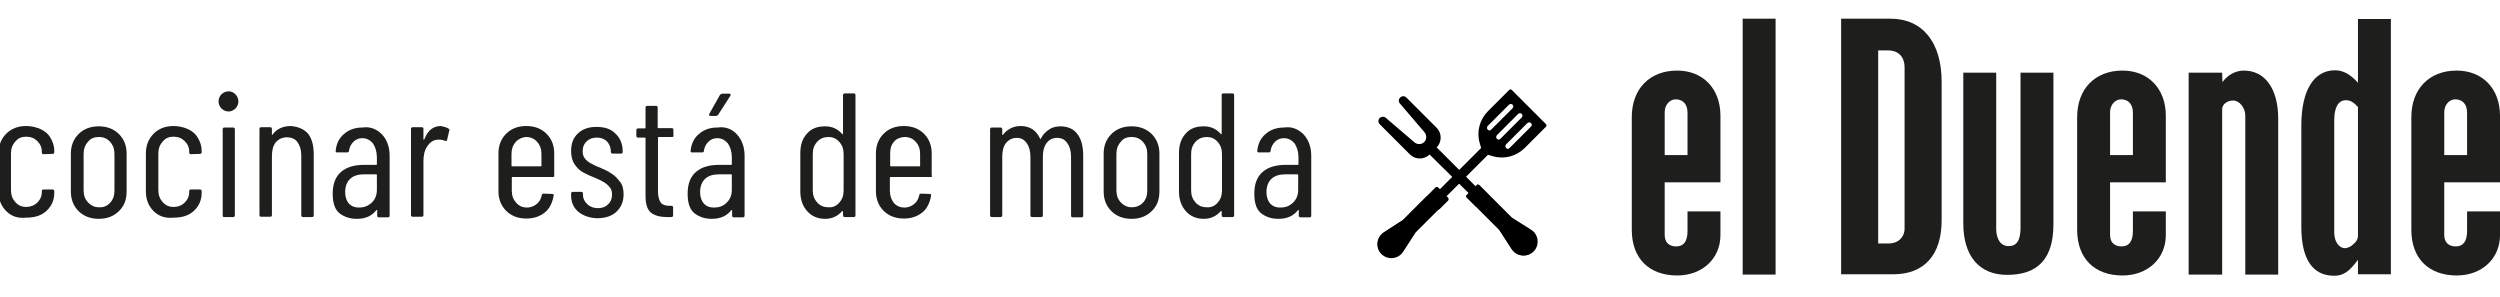 <svg xmlns="http://www.w3.org/2000/svg" xmlns:xlink="http://www.w3.org/1999/xlink" id="Capa_1" x="0px" y="0px" viewBox="0 0 843.1 100" style="enable-background:new 0 0 843.1 100;" xml:space="preserve"><style type="text/css">	.st0{fill:#1E1E1C;}</style><g>	<g>		<g>			<path d="M482.1,52.1c-1.8,1.8-4.8,1.8-6.6,0l-10.2-10.2c-0.6-0.6-0.6-1.5,0-2.1c0.5-0.5,1.4-0.6,2-0.1L477,48    c1,0.8,2.4,0.8,3.3-0.1s0.9-2.3,0.1-3.3l-8.3-9.7c-0.5-0.6-0.5-1.4,0.1-2s1.5-0.6,2.1,0l10.2,10.2c1.8,1.8,1.8,4.8,0,6.6    L500.8,66l-2.1,2.5L482.1,52.1z"></path>			<g>				<path d="M501.8,65.3l-2.9-2.9c-0.3-0.3-0.7-0.3-0.9,0l-3.3,3.3c-0.3,0.3-0.3,0.7,0,0.9l2.9,2.9l2.3,0.4l2.5-1.9L501.8,65.3z"></path>				<path d="M501.5,68.6l-2.4-0.5l-3.1-3c-0.1-0.1-0.2-0.3-0.2-0.4l-1.1,1.1c-0.3,0.3-0.3,0.7,0,0.9l2.9,2.9l2.3,0.4l2.5-1.9V68     L501.5,68.6z"></path>				<g id="XMLID_00000124865412549205281600000000906391435282085311_">					<g>						<path d="M516.4,77.5c2.5,1.6,2.9,5.2,0.8,7.3c-0.9,0.9-2.1,1.4-3.3,1.4c-1.5,0-3-0.7-4-2.1l-4.2-6.5l-8-8l4.2-4.2l8,8       L516.4,77.5z"></path>					</g>				</g>				<path d="M515.3,84.7c-1.5,0-3.1-0.7-4-2.1l-4.1-6.3c-0.1-0.2-0.2-0.3-0.4-0.5l-7.8-7.7l-1.4,1.4l8,8l4.2,6.5     c0.9,1.4,2.4,2.1,4,2.1c1.2,0,2.4-0.5,3.3-1.4c0.3-0.3,0.5-0.5,0.7-0.8C517,84.5,516.2,84.7,515.3,84.7L515.3,84.7z"></path>				<g id="XMLID_00000134227564720798290580000015007284017664039099_">					<g>						<path d="M488.3,66.6l-3.3-3.3c-0.3-0.3-0.7-0.3-0.9,0l-2.9,2.9l-0.8,3.7l2.4,1.9l2.7-1.3l2.9-2.9       C488.6,67.3,488.6,66.9,488.3,66.6L488.3,66.6z"></path>						<path d="M485.4,70.4l-8,8l-4.2,6.5c-1.6,2.5-5.2,2.9-7.3,0.8c-0.9-0.9-1.4-2.1-1.4-3.3c0-1.5,0.7-3,2.1-4l6.5-4.2l8-8       L485.4,70.4z"></path>					</g>				</g>				<path d="M486.1,64.4l-1.1-1.1c-0.3-0.3-0.7-0.3-0.9,0l-2.9,2.9l-0.8,3.7l0.2,0.2L486.1,64.4z"></path>				<path d="M465.8,84.3c0-1.6,0.8-3.2,2.2-4.1l6.6-4.3c0.2-0.1,0.3-0.2,0.5-0.4l7.7-7.7l-1.6-1.6l-8,8l-6.5,4.2     c-1.4,0.9-2.1,2.4-2.1,4c0,1.2,0.5,2.4,1.4,3.3c0.1,0.1,0.1,0.1,0.2,0.2C465.9,85.4,465.8,84.8,465.8,84.3L465.8,84.3z"></path>			</g>		</g>		<path d="M513.9,82.4c0.2,0,0.4-0.1,0.6-0.3c0.3-0.3,0.3-0.9,0-1.2l-0.8-0.8c-0.3-0.3-0.9-0.3-1.2,0s-0.3,0.9,0,1.2l0.8,0.8   C513.5,82.3,513.7,82.4,513.9,82.4L513.9,82.4z"></path>		<path d="M469.3,81.2l-0.8,0.8c-0.3,0.3-0.3,0.9,0,1.2c0.2,0.2,0.4,0.3,0.6,0.3s0.4-0.1,0.6-0.3l0.8-0.8c0.3-0.3,0.3-0.9,0-1.2   C470.2,80.8,469.7,80.8,469.3,81.2z"></path>		<path d="M521.4,41.9l-11.6-11.6c-0.2-0.2-0.6-0.2-0.8,0l-7.2,7.2c-2.8,2.8-3.9,6.9-2.8,10.7l0.5,1.7l-13.9,13.9l-3.5,3.6l1.5,3   l4.3-4.3l13.9-13.9l1.7,0.5c3.8,1.1,7.9,0,10.7-2.8l7.2-7.2C521.6,42.5,521.6,42.1,521.4,41.9z M502.9,43.7   c-0.2,0.2-0.4,0.3-0.6,0.3s-0.4-0.1-0.6-0.3c-0.3-0.3-0.3-0.9,0-1.2l7.2-7.2c0.3-0.3,0.9-0.3,1.2,0c0.3,0.3,0.3,0.9,0,1.2   L502.9,43.7z M506,46.8c-0.2,0.2-0.4,0.3-0.6,0.3s-0.4-0.1-0.6-0.3c-0.3-0.3-0.3-0.9,0-1.2l7.2-7.2c0.3-0.3,0.9-0.3,1.2,0   c0.3,0.3,0.3,0.9,0,1.2L506,46.8z M516.3,42.7l-7.2,7.2c-0.2,0.2-0.4,0.3-0.6,0.3s-0.4-0.1-0.6-0.3c-0.3-0.3-0.3-0.9,0-1.2   l7.2-7.2c0.3-0.3,0.9-0.3,1.2,0C516.7,41.9,516.7,42.4,516.3,42.7z"></path>	</g>	<g>		<path class="st0" d="M580.2,39c0-9.1-5.9-15.2-14.6-15.2c-9.3,0-15.3,6.2-15.3,15.7v38c0,9.7,5.9,15.4,15.3,15.4   c8.5,0,14.6-5.7,14.6-13.6v-8h-11.1v6.6c0,3.5-1.3,5.2-3.8,5.2c-2.4,0-3.9-1.3-3.9-3.9V61.5h18.8V39z M561.4,37.8   c0-2.4,1.7-4.3,3.7-4.3c2.5,0,4,1.7,4,4.5v14.3h-7.7V37.8z"></path>		<rect x="587.7" y="6.3" class="st0" width="11.1" height="86.3"></rect>		<path class="st0" d="M620.9,92.5h17.6c10.4,0,16.3-6.5,16.3-18.2V27.6c0-13.3-6.4-21.3-17.3-21.3h-16.6V92.5z M636.7,17   c3.5,0,5.6,2.1,5.6,5.8v54.3c0,2.9-2.2,5-5.2,5h-3.7V17H636.7z"></path>		<path class="st0" d="M662.1,75.3c0,11.1,5.4,17.4,14.8,17.4c10.5,0,15.6-5.6,15.6-17.1V24.5h-11.1v52.3c0,4.3-1.3,6.2-4,6.2   c-2.6,0-4.2-2.2-4.2-5.9V24.5h-11.1V75.3z"></path>		<path class="st0" d="M730.4,39c0-9.1-5.9-15.2-14.6-15.2c-9.3,0-15.3,6.2-15.3,15.7v38c0,9.7,5.9,15.4,15.3,15.4   c8.5,0,14.6-5.7,14.6-13.6v-8h-11.1v6.6c0,3.5-1.3,5.2-3.8,5.2c-2.4,0-3.9-1.3-3.9-3.9V61.5h18.8V39z M711.6,37.8   c0-2.4,1.7-4.3,3.7-4.3c2.5,0,4,1.7,4,4.5v14.3h-7.7V37.8z"></path>		<path class="st0" d="M749.4,24.5h-11.3v68.1h11.3V36.8c0-1.6,1.7-2.9,3.7-2.9c2.1,0,4.1,2.4,4.1,5.1v53.6h11.1V40   c0-10-4.4-16.2-11.6-16.2c-2.7,0-5.4,1.4-7.2,3.9L749.4,24.5L749.4,24.5z"></path>		<path class="st0" d="M795.2,27.9c-2.5-2.8-5-4.2-7.7-4.2c-7.2,0-11.4,6.8-11.4,18.6v34.2c0,10.9,3.8,16.5,11.1,16.5   c3,0,5.1-1.4,8-5.4v4.9h11.1V6.4h-11.1L795.2,27.9L795.2,27.9z M795.2,79.7c0,0.8-0.5,1.8-1.4,2.5c-0.8,0.9-2.1,1.5-3,1.5   c-2,0-3.6-2.3-3.6-5.2v-38c0-4.3,1.4-6.7,3.9-6.7c1.4,0,2.5,0.5,4.1,2.3V79.7z"></path>		<path class="st0" d="M843.1,39c0-9.1-5.9-15.2-14.6-15.2c-9.3,0-15.3,6.2-15.3,15.7v38c0,9.7,5.9,15.4,15.3,15.4   c8.5,0,14.6-5.7,14.6-13.6v-8H832v6.6c0,3.5-1.3,5.2-3.8,5.2c-2.4,0-3.9-1.3-3.9-3.9V61.5h18.8V39z M824.3,37.8   c0-2.4,1.7-4.3,3.7-4.3c2.5,0,4,1.7,4,4.5v14.3h-7.7V37.8z"></path>	</g></g><g>	<path class="st0" d="M2.1,71.2c-1.7-1.7-2.6-3.9-2.6-6.6V51.7c0-2.7,0.9-4.9,2.6-6.6s3.9-2.6,6.7-2.6c1.8,0,3.5,0.4,5,1.1  c1.5,0.7,2.6,1.7,3.3,3c0.7,1.2,1.2,2.7,1.2,4.1v0.6c0,0.4-0.2,0.6-0.6,0.6l-3,0.1c-0.4,0-0.6-0.2-0.6-0.6v-0.4  c0-1.3-0.5-2.4-1.5-3.4c-1-1-2.2-1.5-3.8-1.5c-1.5,0-2.7,0.5-3.6,1.6c-1,1.1-1.5,2.4-1.5,4.1v12.3c0,1.7,0.5,3,1.5,4.1  c1,1.1,2.2,1.6,3.6,1.6s2.8-0.5,3.8-1.5c1-1,1.5-2.1,1.5-3.4v-0.4c0-0.4,0.2-0.6,0.6-0.6h3c0.4,0,0.6,0.2,0.6,0.6v0.6  c0,2.4-0.9,4.4-2.6,6c-1.7,1.6-4,2.3-6.8,2.3C5.9,73.7,3.8,72.9,2.1,71.2z"></path>	<path class="st0" d="M26.5,71.2c-1.7-1.7-2.6-3.9-2.6-6.6V51.8c0-2.7,0.9-4.9,2.6-6.6c1.7-1.7,4-2.6,6.8-2.6c2.8,0,5.1,0.9,6.8,2.6  c1.7,1.7,2.6,3.9,2.6,6.6v12.8c0,2.8-0.9,5-2.6,6.6c-1.7,1.7-4,2.6-6.8,2.6S28.2,72.9,26.5,71.2z M37.1,68.4c1-1,1.5-2.4,1.5-4.1  V51.9c0-1.7-0.5-3-1.5-4.1c-1-1.1-2.2-1.6-3.8-1.6c-1.5,0-2.8,0.5-3.6,1.6c-1,1.1-1.5,2.4-1.5,4.1v12.3c0,1.7,0.5,3,1.5,4.1  c1,1,2.2,1.6,3.6,1.6C34.9,70,36.1,69.5,37.1,68.4z"></path>	<path class="st0" d="M51.8,71.2c-1.7-1.7-2.6-3.9-2.6-6.6V51.7c0-2.7,0.9-4.9,2.6-6.6c1.7-1.7,3.9-2.6,6.7-2.6c1.8,0,3.5,0.4,5,1.1  c1.5,0.7,2.6,1.7,3.3,3c0.7,1.2,1.2,2.7,1.2,4.1v0.6c0,0.4-0.2,0.6-0.6,0.6l-3,0.1c-0.4,0-0.6-0.2-0.6-0.6v-0.4  c0-1.3-0.5-2.4-1.5-3.4c-1-1-2.2-1.5-3.8-1.5c-1.5,0-2.7,0.5-3.6,1.6c-1,1.1-1.5,2.4-1.5,4.1v12.3c0,1.7,0.5,3,1.5,4.1  c1,1.1,2.2,1.6,3.6,1.6c1.5,0,2.8-0.5,3.8-1.5c1-1,1.5-2.1,1.5-3.4v-0.4c0-0.4,0.2-0.6,0.6-0.6h3c0.4,0,0.6,0.2,0.6,0.6v0.6  c0,2.4-0.9,4.4-2.6,6c-1.7,1.6-4,2.3-6.8,2.3C55.8,73.7,53.5,72.9,51.8,71.2z"></path>	<path class="st0" d="M74.7,36.6c-0.6-0.6-1-1.5-1-2.4c0-1,0.4-1.8,1-2.4c0.6-0.6,1.5-1,2.4-1c1,0,1.7,0.4,2.3,1  c0.6,0.6,1,1.5,1,2.4c0,1-0.4,1.7-1,2.4c-0.6,0.6-1.5,1-2.3,1C76.2,37.6,75.3,37.2,74.7,36.6z M75.1,72.6v-29  c0-0.4,0.2-0.6,0.6-0.6h2.9c0.4,0,0.6,0.2,0.6,0.6v29c0,0.4-0.2,0.6-0.6,0.6h-3C75.2,73.2,75.1,73,75.1,72.6z"></path>	<path class="st0" d="M103.9,45.1c1.3,1.7,1.9,4,1.9,6.9v20.6c0,0.4-0.2,0.6-0.6,0.6h-3c-0.4,0-0.6-0.2-0.6-0.6V52.4  c0-1.9-0.5-3.4-1.3-4.5s-2.1-1.6-3.5-1.6c-1.6,0-2.8,0.6-3.8,1.7c-0.9,1.1-1.3,2.7-1.3,4.7v19.8c0,0.4-0.2,0.6-0.6,0.6h-3  c-0.4,0-0.6-0.2-0.6-0.6v-29c0-0.4,0.2-0.6,0.6-0.6h3c0.4,0,0.6,0.2,0.6,0.6v1.9c0,0.1,0,0.1,0.1,0.1c0.1,0,0.1,0,0.1-0.1  c0.7-1,1.6-1.7,2.7-2.2c1.1-0.5,2.3-0.7,3.5-0.7C100.6,42.7,102.6,43.6,103.9,45.1z"></path>	<path class="st0" d="M128.8,45.3c1.7,1.8,2.6,4.3,2.6,7.2v20.2c0,0.4-0.2,0.6-0.6,0.6h-3c-0.4,0-0.6-0.2-0.6-0.6v-1.8  c0-0.1,0-0.1-0.1-0.1c0,0-0.1,0-0.2,0.1c-1.5,1.9-3.6,2.9-6.6,2.9c-2.2,0-4.1-0.6-5.7-1.8c-1.6-1.2-2.4-3.4-2.4-6.7  c0-3.4,1-5.8,2.9-7.4c1.9-1.6,4.5-2.3,7.7-2.3h4.1c0.1,0,0.2-0.1,0.2-0.2v-2.3c0-1.9-0.5-3.5-1.3-4.7c-1-1.2-2.2-1.8-3.6-1.8  c-1.2,0-2.2,0.4-3,1.2c-0.9,0.9-1.3,1.8-1.5,3c0,0.4-0.2,0.6-0.6,0.6h-3.3c-0.2,0-0.4,0-0.5-0.1c-0.1-0.1-0.1-0.2-0.1-0.4  c0.2-2.3,1.1-4.3,2.8-5.7c1.7-1.5,3.8-2.2,6.3-2.2C124.9,42.6,127.1,43.6,128.8,45.3z M125.3,68.4c1.2-1.1,1.8-2.6,1.8-4.4v-5  c0-0.1-0.1-0.2-0.2-0.2h-4.3c-1.9,0-3.4,0.5-4.5,1.5c-1.1,1-1.7,2.6-1.7,4.5c0,1.7,0.5,3,1.3,3.9c0.9,0.9,1.9,1.3,3.4,1.3  C122.7,70,124.1,69.5,125.3,68.4z"></path>	<path class="st0" d="M151.3,43.4c0.2,0.1,0.4,0.4,0.2,0.7l-0.7,3c0,0.4-0.2,0.5-0.7,0.4c-0.5-0.2-1.1-0.4-1.8-0.4  c-0.4,0-0.6,0-0.7,0c-1.5,0.1-2.6,0.9-3.5,2.2c-1,1.5-1.3,3.2-1.3,5.1v18.1c0,0.4-0.2,0.6-0.6,0.6h-3c-0.4,0-0.6-0.2-0.6-0.6v-29  c0-0.4,0.2-0.6,0.6-0.6h3c0.4,0,0.6,0.2,0.6,0.6v3.5c0,0.1,0,0.1,0.1,0.1c0,0,0.1,0,0.2-0.1c1.1-3,3-4.5,5.6-4.5  C149.8,42.8,150.6,42.9,151.3,43.4z"></path>	<path class="st0" d="M186.4,59.7h-13.6c-0.1,0-0.2,0.1-0.2,0.2v4.4c0,1.7,0.5,3,1.5,4.1c1,1.1,2.2,1.6,3.6,1.6  c1.2,0,2.3-0.4,3.3-1.2c0.9-0.7,1.5-1.8,1.7-3c0.1-0.4,0.4-0.5,0.6-0.5l2.9,0.1c0.1,0,0.2,0,0.4,0.1s0.1,0.2,0.1,0.5  c-0.4,2.3-1.3,4.3-2.9,5.6c-1.6,1.3-3.6,2.1-6.3,2.1c-2.8,0-5.1-0.9-6.8-2.6c-1.7-1.7-2.6-3.9-2.6-6.6V51.7c0-2.7,0.9-4.9,2.6-6.6  c1.7-1.7,3.9-2.6,6.8-2.6c2.8,0,5.1,0.9,6.8,2.6c1.7,1.7,2.6,3.9,2.6,6.6v7.4C187,59.5,186.9,59.7,186.4,59.7z M174,47.8  c-1,1.1-1.5,2.4-1.5,4.1v4c0,0.1,0.1,0.2,0.2,0.2h9.7c0.1,0,0.2-0.1,0.2-0.2v-4c0-1.7-0.5-3-1.5-4.1c-1-1.1-2.2-1.6-3.8-1.6  C176.2,46.3,174.9,46.8,174,47.8z"></path>	<path class="st0" d="M195,71.4c-1.7-1.5-2.4-3.3-2.4-5.6v-0.5c0-0.4,0.2-0.6,0.6-0.6h2.8c0.4,0,0.6,0.2,0.6,0.6v0.4  c0,1.2,0.5,2.3,1.5,3.2c1,0.9,2.2,1.3,3.6,1.3c1.5,0,2.6-0.5,3.4-1.3c0.9-0.9,1.3-1.9,1.3-3.3c0-1-0.2-1.9-0.9-2.6  c-0.6-0.7-1.2-1.2-1.9-1.6c-0.7-0.4-1.8-1-3.3-1.6c-1.6-0.6-2.8-1.2-3.9-1.8c-1-0.6-1.9-1.5-2.7-2.7c-0.7-1.1-1.1-2.6-1.1-4.3  c0-2.6,0.7-4.5,2.3-6c1.6-1.5,3.6-2.2,6.3-2.2s4.9,0.7,6.4,2.3c1.6,1.5,2.4,3.5,2.4,6v0.1c0,0.4-0.2,0.6-0.6,0.6h-2.8  c-0.4,0-0.6-0.2-0.6-0.6V51c0-1.3-0.5-2.4-1.3-3.3c-0.9-0.9-2.1-1.3-3.5-1.3s-2.6,0.5-3.4,1.3c-0.9,0.9-1.3,1.9-1.3,3.3  c0,1,0.2,1.7,0.7,2.4c0.5,0.6,1.1,1.2,1.9,1.6c0.7,0.4,1.8,1,3.2,1.5c1.6,0.7,2.9,1.3,4,2.1c1.1,0.6,1.9,1.6,2.8,2.7  c0.9,1.1,1.2,2.6,1.2,4.3c0,2.4-0.9,4.4-2.4,5.8c-1.6,1.5-3.8,2.2-6.6,2.2C198.9,73.5,196.7,72.8,195,71.4z"></path>	<path class="st0" d="M226.6,46.2h-4.5c-0.1,0-0.2,0.1-0.2,0.2v18.2c0,1.8,0.4,3,1,3.8c0.6,0.7,1.6,1,2.9,1h0.6  c0.4,0,0.6,0.2,0.6,0.6v2.6c0,0.4-0.2,0.6-0.6,0.6h-1.5c-2.3,0-4.1-0.5-5.4-1.5c-1.2-1-1.8-2.9-1.8-5.7V46.6c0-0.1-0.1-0.2-0.2-0.2  h-2.3c-0.4,0-0.6-0.2-0.6-0.6v-1.9c0-0.4,0.2-0.6,0.6-0.6h2.3c0.1,0,0.2-0.1,0.2-0.2v-6.8c0-0.4,0.2-0.6,0.6-0.6h2.9  c0.4,0,0.6,0.2,0.6,0.6v6.7c0,0.1,0.1,0.2,0.2,0.2h4.5c0.4,0,0.6,0.2,0.6,0.6v1.9C227.3,46,227,46.2,226.6,46.2z"></path>	<path class="st0" d="M248.5,45.3c1.7,1.8,2.6,4.3,2.6,7.2v20.2c0,0.4-0.2,0.6-0.6,0.6h-3c-0.4,0-0.6-0.2-0.6-0.6v-1.8  c0-0.1,0-0.1-0.1-0.1c0,0-0.1,0-0.2,0.1c-1.5,1.9-3.6,2.9-6.6,2.9c-2.2,0-4.1-0.6-5.7-1.8c-1.6-1.2-2.4-3.4-2.4-6.7  c0-3.4,1-5.8,2.9-7.4c1.9-1.6,4.5-2.3,7.7-2.3h4.1c0.1,0,0.2-0.1,0.2-0.2v-2.3c0-1.9-0.5-3.5-1.3-4.7c-1-1.2-2.2-1.8-3.6-1.8  c-1.2,0-2.2,0.4-3,1.2c-0.9,0.9-1.3,1.8-1.5,3c0,0.4-0.2,0.6-0.6,0.6h-3.3c-0.2,0-0.4,0-0.5-0.1c-0.1-0.1-0.1-0.2-0.1-0.4  c0.2-2.3,1.1-4.3,2.8-5.7c1.7-1.5,3.8-2.2,6.3-2.2C244.7,42.6,247,43.6,248.5,45.3z M245,68.4c1.2-1.1,1.8-2.6,1.8-4.4v-5  c0-0.1-0.1-0.2-0.2-0.2h-4.3c-1.9,0-3.4,0.5-4.5,1.5c-1.1,1-1.7,2.6-1.7,4.5c0,1.7,0.5,3,1.3,3.9c0.9,0.9,1.9,1.3,3.4,1.3  C242.5,70,243.9,69.5,245,68.4z M239.2,38.9c-0.1-0.1,0-0.4,0-0.5l3.6-6.4c0.2-0.2,0.5-0.4,0.7-0.4h2.4c0.2,0,0.4,0.1,0.5,0.2  c0,0.1,0,0.4-0.1,0.5l-4.1,6.4c-0.2,0.2-0.5,0.4-0.7,0.4h-1.9C239.4,39.2,239.3,39,239.2,38.9z"></path>	<path class="st0" d="M284.9,31.5h3c0.4,0,0.6,0.2,0.6,0.6v40.5c0,0.4-0.2,0.6-0.6,0.6h-3c-0.4,0-0.6-0.2-0.6-0.6v-1.3  c0-0.1,0-0.1-0.1-0.1c0,0-0.1,0-0.2,0c-1.5,1.7-3.4,2.6-5.7,2.6c-2.6,0-4.6-0.9-6.1-2.6c-1.5-1.7-2.3-3.9-2.3-6.6V51.7  c0-2.8,0.7-5,2.3-6.7c1.5-1.7,3.5-2.4,6.1-2.4c2.3,0,4.3,0.9,5.7,2.6c0.1,0.1,0.1,0.1,0.2,0l0.1-0.1V32.1  C284.3,31.7,284.6,31.5,284.9,31.5z M283,68.4c1-1.1,1.5-2.4,1.5-4.1V51.9c0-1.7-0.5-3-1.5-4.1c-1-1.1-2.2-1.6-3.6-1.6  c-1.5,0-2.8,0.5-3.8,1.6c-1,1.1-1.5,2.4-1.5,4.1v12.3c0,1.7,0.5,3,1.5,4.1c1,1.1,2.2,1.6,3.8,1.6C280.8,70,282,69.5,283,68.4z"></path>	<path class="st0" d="M313.9,59.7h-13.6c-0.1,0-0.2,0.1-0.2,0.2v4.4c0,1.7,0.5,3,1.3,4.1c1,1.1,2.2,1.6,3.6,1.6  c1.2,0,2.3-0.4,3.3-1.2c0.9-0.7,1.5-1.8,1.7-3c0.1-0.4,0.4-0.5,0.6-0.5l2.9,0.1c0.1,0,0.2,0,0.4,0.1c0.1,0.1,0.1,0.2,0.1,0.5  c-0.4,2.3-1.3,4.3-2.9,5.6c-1.6,1.3-3.6,2.1-6.3,2.1c-2.8,0-5.1-0.9-6.8-2.6c-1.7-1.7-2.6-3.9-2.6-6.6V51.7c0-2.7,0.9-4.9,2.6-6.6  s3.9-2.6,6.8-2.6c2.8,0,5.1,0.9,6.8,2.6c1.7,1.7,2.6,3.9,2.6,6.6v7.4C314.5,59.5,314.2,59.7,313.9,59.7z M301.5,47.8  c-1,1.1-1.3,2.4-1.3,4.1v4c0,0.1,0.1,0.2,0.2,0.2h9.7c0.1,0,0.2-0.1,0.2-0.2v-4c0-1.7-0.5-3-1.5-4.1c-1-1.1-2.2-1.6-3.8-1.6  C303.5,46.3,302.3,46.8,301.5,47.8z"></path>	<path class="st0" d="M363.4,45.3c1.3,1.7,1.9,4.1,1.9,7.3v20.1c0,0.4-0.2,0.6-0.6,0.6h-2.9c-0.4,0-0.6-0.2-0.6-0.6V52.9  c0-2.1-0.5-3.6-1.3-4.7c-0.9-1.2-1.9-1.7-3.4-1.7c-1.5,0-2.7,0.6-3.5,1.7c-0.9,1.1-1.3,2.7-1.3,4.7v19.7c0,0.4-0.2,0.6-0.6,0.6h-3  c-0.4,0-0.6-0.2-0.6-0.6V52.9c0-2.1-0.5-3.6-1.3-4.7c-0.9-1.2-1.9-1.7-3.3-1.7c-1.5,0-2.7,0.6-3.6,1.7c-0.9,1.1-1.3,2.7-1.3,4.7  v19.7c0,0.4-0.2,0.6-0.6,0.6h-2.9c-0.4,0-0.6-0.2-0.6-0.6v-29c0-0.4,0.2-0.6,0.6-0.6h2.9c0.4,0,0.6,0.2,0.6,0.6v1.8  c0,0.1,0,0.1,0.1,0.1c0,0,0.1,0,0.2-0.1c0.7-1,1.7-1.7,2.7-2.2c1-0.5,2.1-0.7,3.3-0.7c1.5,0,2.8,0.4,3.9,1.1  c1.1,0.7,1.9,1.8,2.6,3.2c0,0.1,0.1,0.1,0.1,0.1c0.1,0,0.1,0,0.1-0.1c0.7-1.5,1.7-2.4,2.9-3.2s2.6-1,3.9-1  C360.4,42.7,362.2,43.6,363.4,45.3z"></path>	<path class="st0" d="M374.8,71.2c-1.7-1.7-2.6-3.9-2.6-6.6V51.8c0-2.7,0.9-4.9,2.6-6.6c1.7-1.7,4-2.6,6.8-2.6  c2.8,0,5.1,0.9,6.8,2.6c1.7,1.7,2.6,3.9,2.6,6.6v12.8c0,2.8-0.9,5-2.6,6.6c-1.7,1.7-4,2.6-6.8,2.6S376.5,72.9,374.8,71.2z   M385.4,68.4c1-1,1.5-2.4,1.5-4.1V51.9c0-1.7-0.5-3-1.5-4.1c-1-1.1-2.2-1.6-3.8-1.6s-2.8,0.5-3.6,1.6c-1,1.1-1.5,2.4-1.5,4.1v12.3  c0,1.7,0.5,3,1.5,4.1c1,1,2.2,1.6,3.6,1.6S384.4,69.5,385.4,68.4z"></path>	<path class="st0" d="M412.6,31.5h3c0.4,0,0.6,0.2,0.6,0.6v40.5c0,0.4-0.2,0.6-0.6,0.6h-3c-0.4,0-0.6-0.2-0.6-0.6v-1.3  c0-0.1,0-0.1-0.1-0.1c0,0-0.1,0-0.2,0c-1.5,1.7-3.4,2.6-5.7,2.6c-2.6,0-4.6-0.9-6.1-2.6c-1.5-1.7-2.3-3.9-2.3-6.6V51.7  c0-2.8,0.7-5,2.3-6.7c1.5-1.7,3.5-2.4,6.1-2.4c2.3,0,4.3,0.9,5.7,2.6c0.1,0.1,0.1,0.1,0.2,0l0.1-0.1V32.1  C411.9,31.7,412.2,31.5,412.6,31.5z M410.6,68.4c1-1.1,1.5-2.4,1.5-4.1V51.9c0-1.7-0.5-3-1.5-4.1c-1-1.1-2.2-1.6-3.6-1.6  s-2.8,0.5-3.8,1.6c-1,1.1-1.5,2.4-1.5,4.1v12.3c0,1.7,0.5,3,1.5,4.1c1,1.1,2.2,1.6,3.8,1.6C408.4,70,409.6,69.5,410.6,68.4z"></path>	<path class="st0" d="M439.6,45.3c1.7,1.8,2.6,4.3,2.6,7.2v20.2c0,0.4-0.2,0.6-0.6,0.6h-3c-0.4,0-0.6-0.2-0.6-0.6v-1.8  c0-0.1,0-0.1-0.1-0.1c0,0-0.1,0-0.2,0.1c-1.5,1.9-3.6,2.9-6.6,2.9c-2.2,0-4.1-0.6-5.7-1.8c-1.6-1.2-2.4-3.4-2.4-6.7  c0-3.4,1-5.8,2.9-7.4c1.9-1.6,4.5-2.3,7.7-2.3h4.1c0.1,0,0.2-0.1,0.2-0.2v-2.3c0-1.9-0.5-3.5-1.3-4.7c-1-1.2-2.2-1.8-3.6-1.8  c-1.2,0-2.2,0.4-3,1.2c-0.9,0.9-1.3,1.8-1.5,3c0,0.4-0.2,0.6-0.6,0.6h-3.3c-0.2,0-0.4,0-0.5-0.1s-0.1-0.2-0.1-0.4  c0.2-2.3,1.1-4.3,2.8-5.7c1.7-1.5,3.8-2.2,6.3-2.2C435.7,42.6,437.9,43.6,439.6,45.3z M436,68.4c1.2-1.1,1.8-2.6,1.8-4.4v-5  c0-0.1-0.1-0.2-0.2-0.2h-4.3c-1.9,0-3.4,0.5-4.5,1.5c-1.1,1-1.7,2.6-1.7,4.5c0,1.7,0.5,3,1.3,3.9c0.9,0.9,1.9,1.3,3.4,1.3  C433.5,70,434.8,69.5,436,68.4z"></path></g></svg>